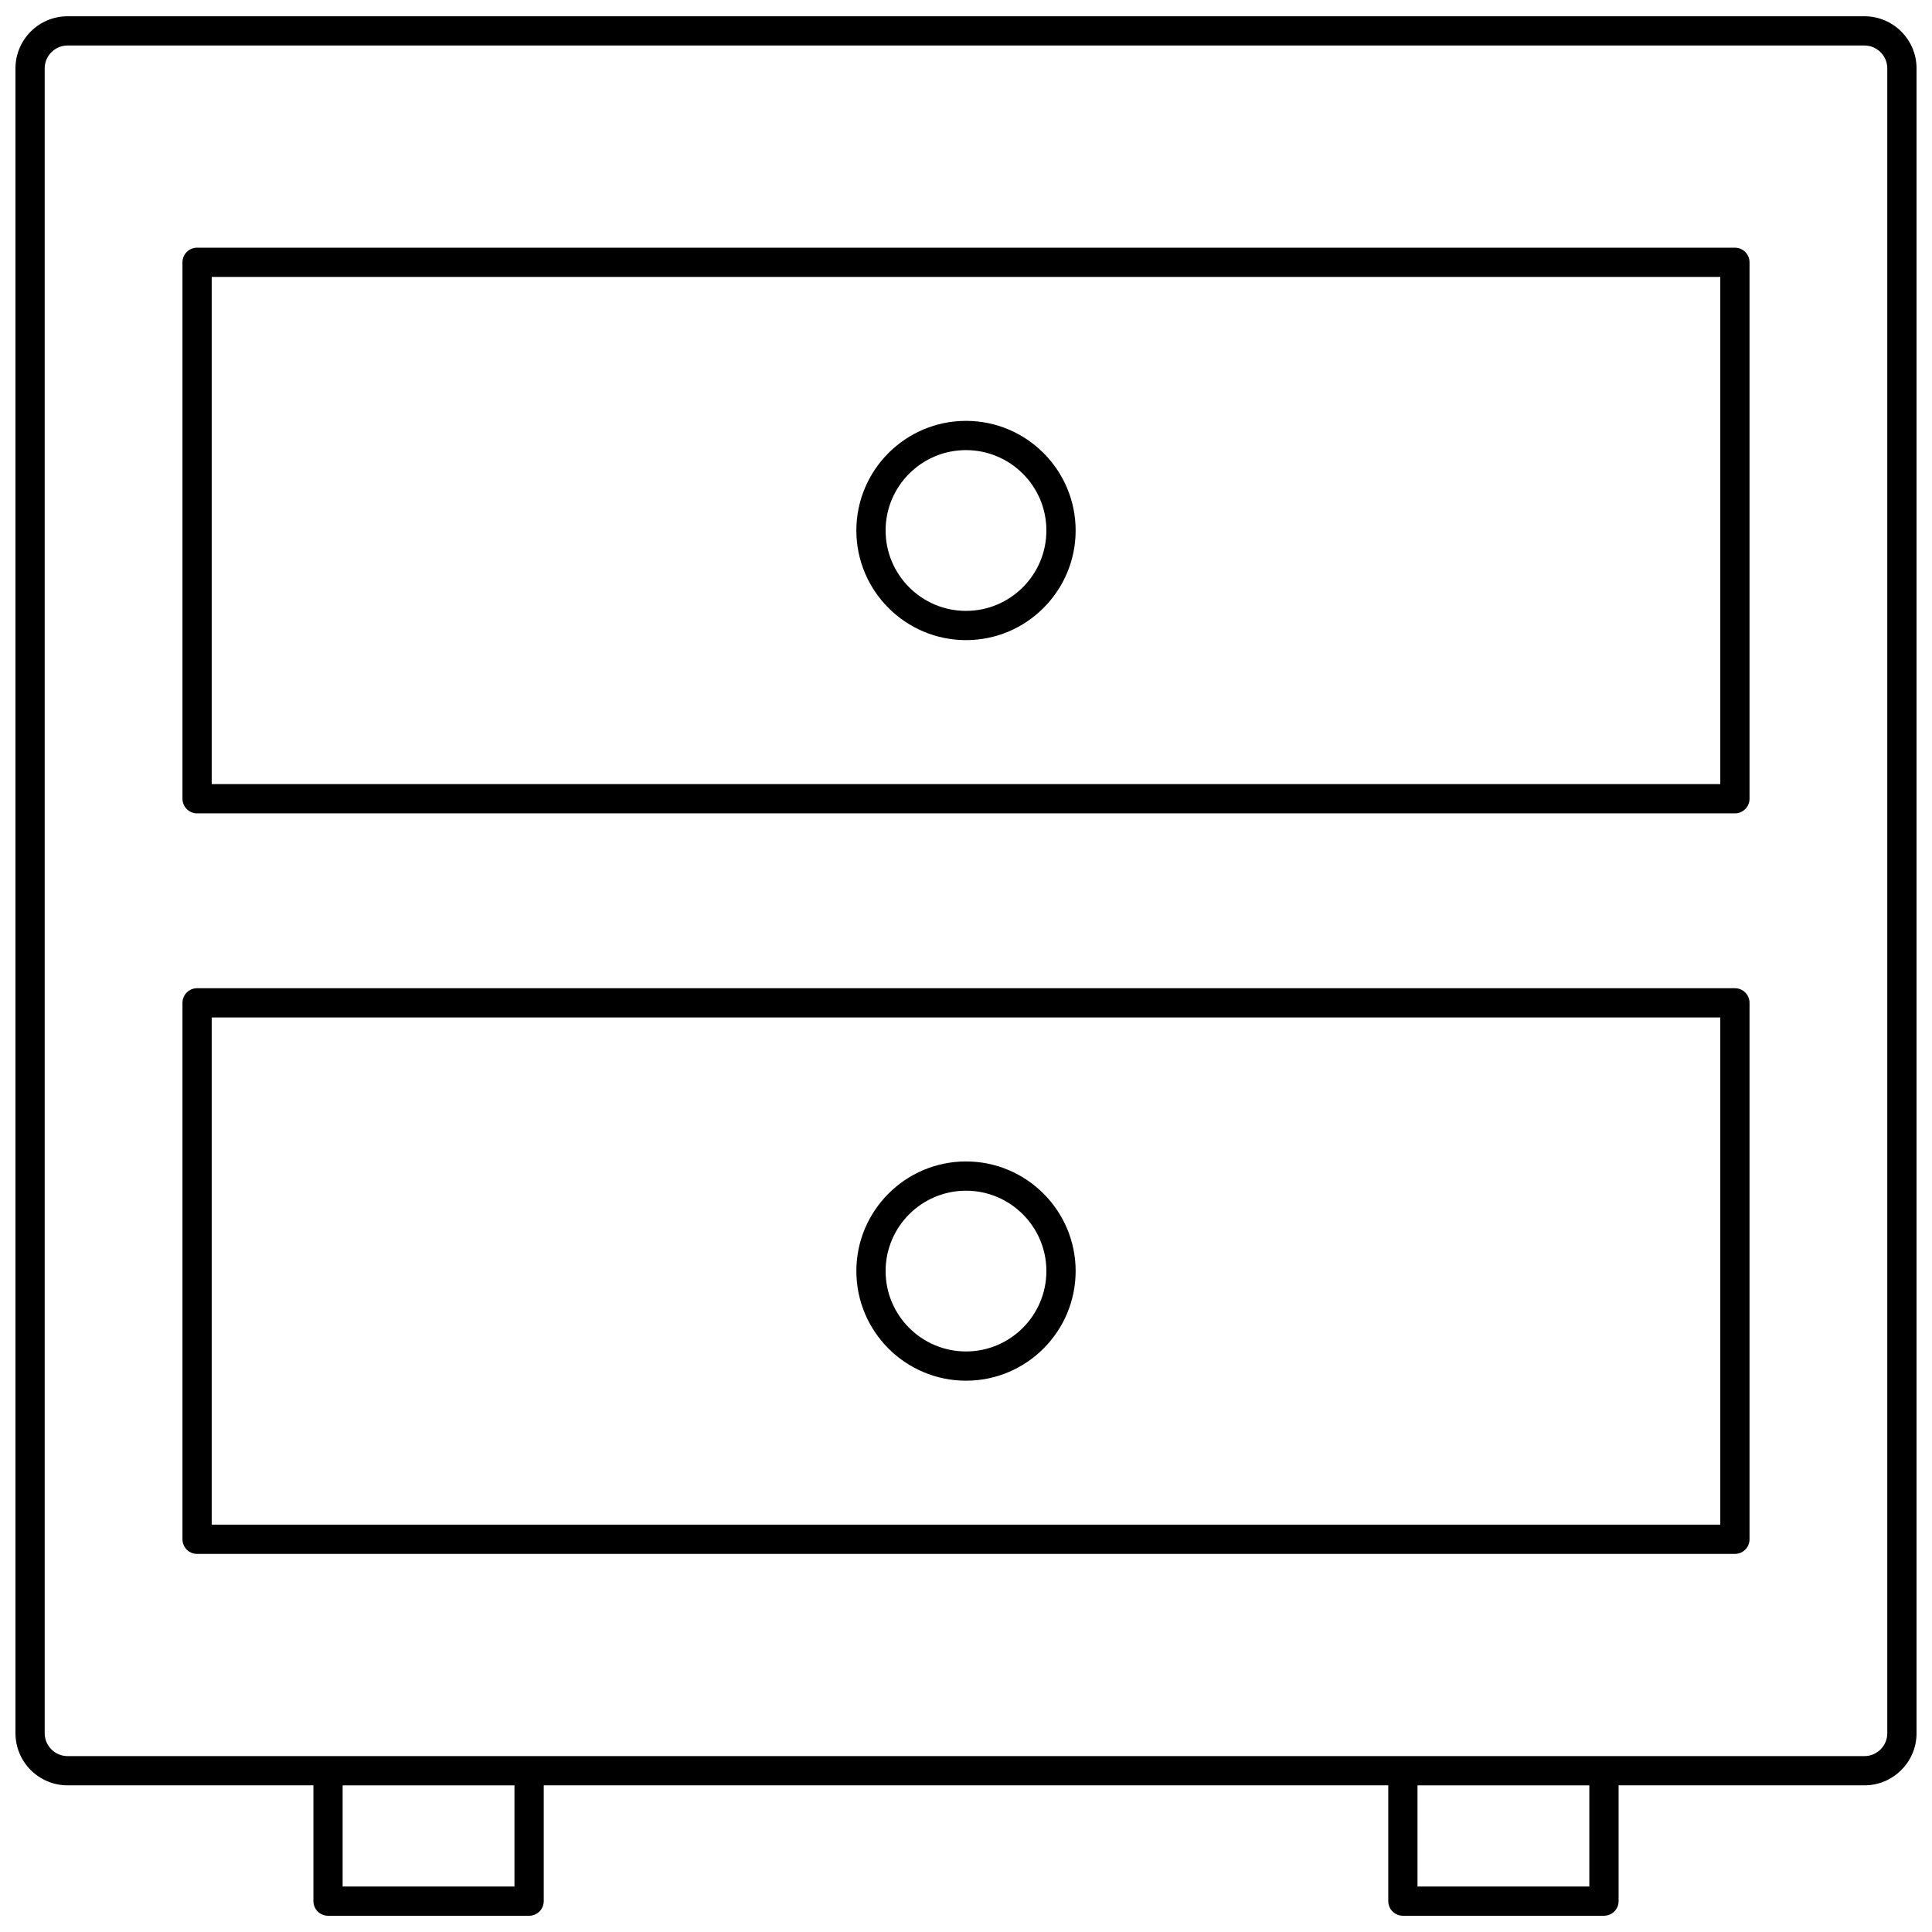 <?xml version="1.0" encoding="UTF-8"?>
<!-- Uploaded to: ICON Repo, www.iconrepo.com, Generator: ICON Repo Mixer Tools -->
<svg width="800px" height="800px" version="1.1" viewBox="144 144 512 512" xmlns="http://www.w3.org/2000/svg">
 <defs>
  <clipPath id="a">
   <path d="m148.09 148.09h503.81v503.81h-503.81z"/>
  </clipPath>
 </defs>
 <g clip-path="url(#a)">
  <path d="m638.09 148.31h-476.18c-7.617 0-13.812 6.195-13.812 13.812v441.2c0 7.617 6.195 13.812 13.812 13.812h65.148v30.684c0 2.141 1.734 3.875 3.875 3.875h53.289c2.141 0 3.875-1.734 3.875-3.875v-30.684h223.81v30.684c0 2.141 1.734 3.875 3.875 3.875h53.289c2.141 0 3.875-1.734 3.875-3.875v-30.684h65.148c7.617 0 13.812-6.195 13.812-13.812v-441.2c0-7.617-6.195-13.812-13.812-13.812zm-357.75 495.63h-45.535v-26.805h45.535zm284.85 0h-45.535v-26.805h45.535zm78.961-40.617c0 3.344-2.723 6.062-6.062 6.062h-476.18c-3.34 0-6.062-2.723-6.062-6.062v-441.2c0-3.344 2.723-6.062 6.062-6.062h476.18c3.34 0 6.062 2.719 6.062 6.062z"/>
 </g>
 <path d="m603.77 209.64h-407.54c-2.141 0-3.875 1.734-3.875 3.875v142.16c0 2.141 1.734 3.875 3.875 3.875h407.54c2.141 0 3.875-1.734 3.875-3.875v-142.16c0-2.141-1.73-3.875-3.875-3.875zm-3.875 142.15h-399.79v-134.4h399.79z"/>
 <path d="m603.77 405.89h-407.54c-2.141 0-3.875 1.734-3.875 3.875v142.16c0 2.141 1.734 3.875 3.875 3.875h407.54c2.141 0 3.875-1.734 3.875-3.875v-142.16c0-2.141-1.73-3.875-3.875-3.875zm-3.875 142.16h-399.79v-134.41h399.79z"/>
 <path d="m400 313.64c16.02 0 29.055-13.035 29.055-29.055 0-16.02-13.035-29.051-29.055-29.051s-29.055 13.031-29.055 29.051c0 16.02 13.031 29.055 29.055 29.055zm0-50.355c11.746 0 21.305 9.555 21.305 21.301s-9.555 21.305-21.305 21.305c-11.746 0-21.305-9.555-21.305-21.305 0-11.746 9.555-21.301 21.305-21.301z"/>
 <path d="m400 509.9c16.02 0 29.055-13.031 29.055-29.051 0-16.02-13.035-29.055-29.055-29.055s-29.055 13.031-29.055 29.051c0 16.023 13.031 29.055 29.055 29.055zm0-50.352c11.746 0 21.305 9.555 21.305 21.301-0.004 11.746-9.559 21.301-21.305 21.301s-21.305-9.555-21.305-21.301 9.555-21.301 21.305-21.301z"/>
</svg>